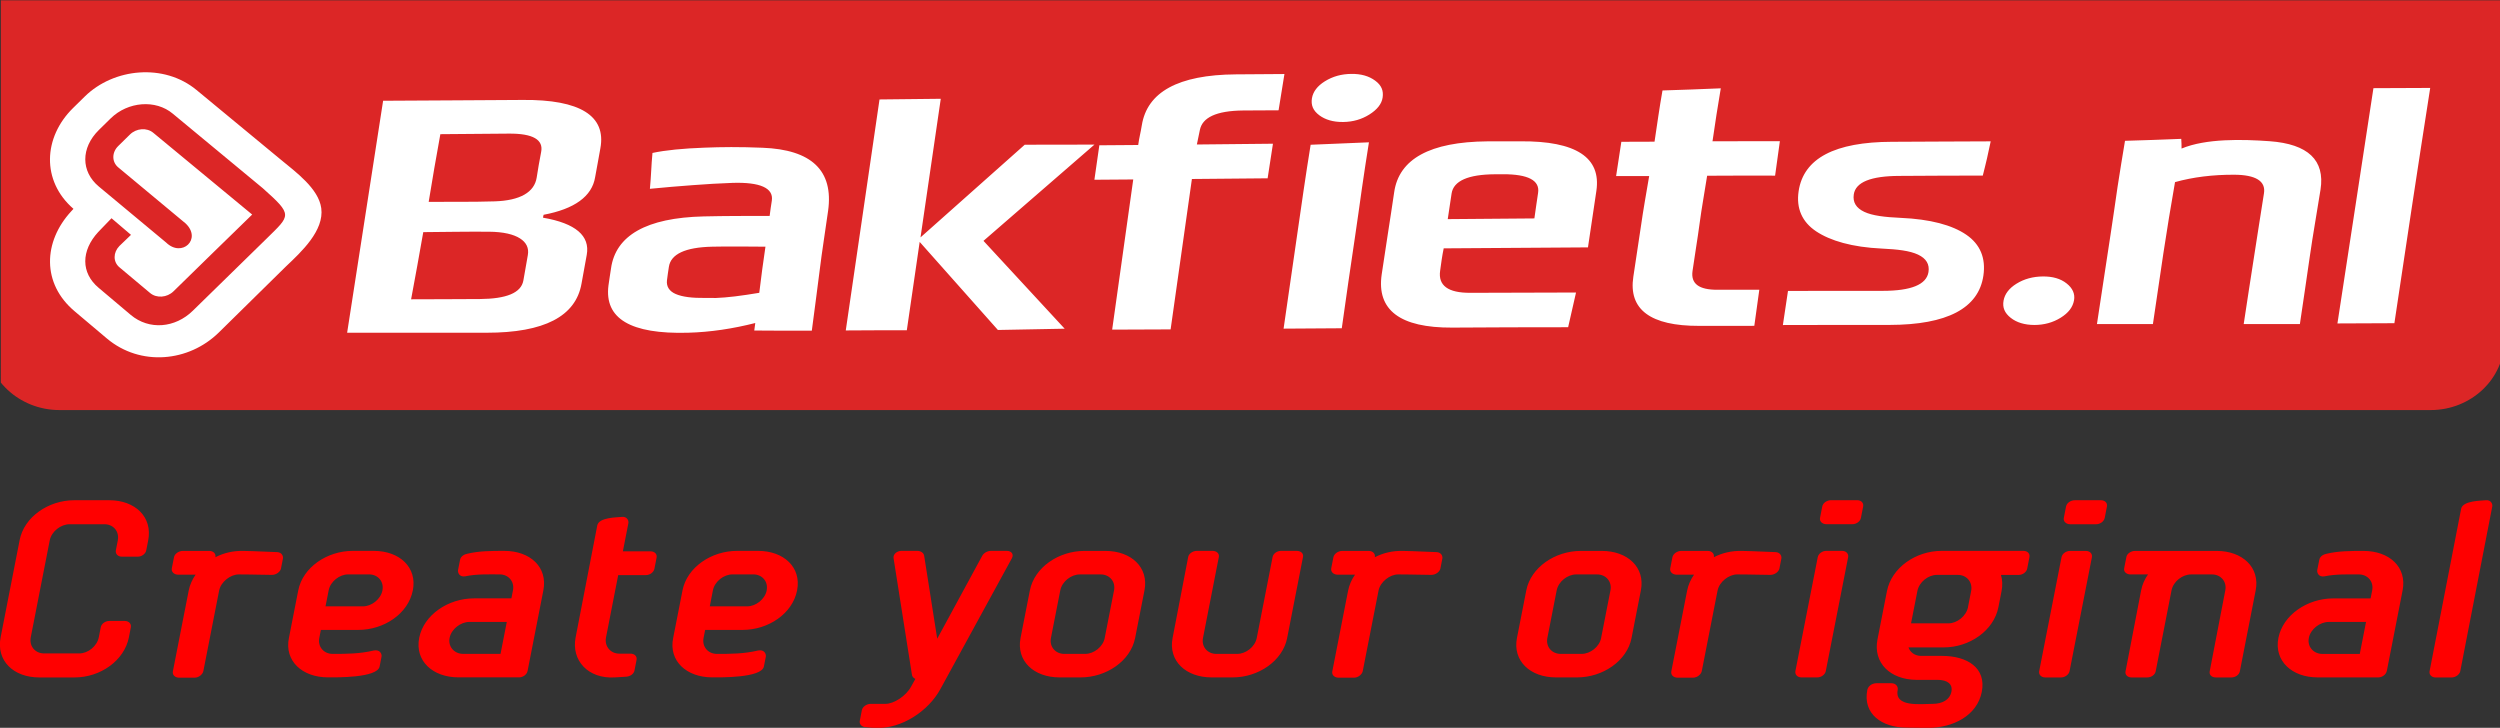 <?xml version="1.0" encoding="UTF-8" standalone="no"?>
<svg xmlns:inkscape="http://www.inkscape.org/namespaces/inkscape" xmlns:sodipodi="http://sodipodi.sourceforge.net/DTD/sodipodi-0.dtd" xmlns="http://www.w3.org/2000/svg" xmlns:svg="http://www.w3.org/2000/svg" width="131.48mm" height="38.278mm" viewBox="0 0 131.48 38.278" version="1.1" id="svg1">
  <rect x="0" y="0" width="131.48" height="38.278" fill="#333333" stroke="none"/>
  <defs id="defs1">
    <clipPath id="clipPath40-2-9">
      <path d="m 23.386,726.077 h 376.299 v 98.805 H 23.386 Z" transform="translate(-385.154,-760.259)" id="path40-3-1"></path>
    </clipPath>
    <clipPath id="clipPath42-2">
      <path d="m 23.386,726.077 h 376.299 v 98.805 H 23.386 Z" transform="translate(-75.022,-771.771)" id="path42-3-5"></path>
    </clipPath>
    <clipPath id="clipPath44-0">
      <path d="m 23.386,726.077 h 376.299 v 98.805 H 23.386 Z" transform="translate(-62.46,-793.283)" id="path44-4-8"></path>
    </clipPath>
    <clipPath id="clipPath46-3">
      <path d="m 23.386,726.077 h 376.299 v 98.805 H 23.386 Z" transform="translate(-385.154,-623.004)" id="path46-1-9"></path>
    </clipPath>
    <clipPath id="clipPath48-39">
      <path d="m 23.386,726.077 h 376.299 v 98.805 H 23.386 Z" transform="translate(-75.022,-634.516)" id="path48-1-6"></path>
    </clipPath>
    <clipPath id="clipPath50-3-7">
      <path d="m 23.386,726.077 h 376.299 v 98.805 H 23.386 Z" transform="translate(-62.46,-656.028)" id="path50-8-9"></path>
    </clipPath>
    <clipPath id="clipPath52-7-9">
      <path d="m 23.386,726.077 h 376.299 v 98.805 H 23.386 Z" transform="translate(-385.154,-485.749)" id="path52-4-7"></path>
    </clipPath>
    <clipPath id="clipPath54-2-69">
      <path d="m 23.386,726.077 h 376.299 v 98.805 H 23.386 Z" transform="translate(-75.022,-497.261)" id="path54-7-3"></path>
    </clipPath>
    <clipPath id="clipPath56-7-5">
      <path d="m 23.386,726.077 h 376.299 v 98.805 H 23.386 Z" transform="translate(-62.46,-518.774)" id="path56-9-7"></path>
    </clipPath>
    <clipPath id="clipPath58-3-6">
      <path d="m 23.386,726.077 h 376.299 v 98.805 H 23.386 Z" transform="translate(207.093,-923.201)" id="path58-1-6"></path>
    </clipPath>
    <clipPath id="clipPath60-9-5">
      <path d="m 23.386,726.077 h 376.299 v 98.805 H 23.386 Z" id="path60-8-8"></path>
    </clipPath>
    <clipPath id="clipPath62-6-25">
      <path d="m 23.386,726.077 h 376.299 v 98.805 H 23.386 Z" transform="translate(194.157,-926.954)" id="path62-5-4"></path>
    </clipPath>
    <clipPath id="clipPath64-0-4">
      <path d="m 23.386,726.077 h 376.299 v 98.805 H 23.386 Z" transform="translate(184.952,-933.952)" id="path64-2-1"></path>
    </clipPath>
    <clipPath id="clipPath66-8-6">
      <path d="m 23.386,726.077 h 376.299 v 98.805 H 23.386 Z" transform="translate(162.17,-923.201)" id="path66-6-1"></path>
    </clipPath>
    <clipPath id="clipPath68-0-6">
      <path d="m 23.386,726.077 h 376.299 v 98.805 H 23.386 Z" transform="translate(156.408,-926.954)" id="path68-2-3"></path>
    </clipPath>
    <clipPath id="clipPath70-4-3">
      <path d="m 23.386,726.077 h 376.299 v 98.805 H 23.386 Z" transform="translate(140.492,-923.201)" id="path70-8-55"></path>
    </clipPath>
    <clipPath id="clipPath72-3">
      <path d="m 23.386,726.077 h 376.299 v 98.805 H 23.386 Z" transform="translate(128.77,-927.02)" id="path72-6-2"></path>
    </clipPath>
    <clipPath id="clipPath74-5-8">
      <path d="m 23.386,726.077 h 376.299 v 98.805 H 23.386 Z" transform="translate(117.467,-933.952)" id="path74-0-25"></path>
    </clipPath>
    <clipPath id="clipPath76-9-3">
      <path d="m 23.386,726.077 h 376.299 v 98.805 H 23.386 Z" transform="translate(106.783,-927.02)" id="path76-0-6"></path>
    </clipPath>
    <clipPath id="clipPath78-0-1">
      <path d="m 23.386,726.077 h 376.299 v 98.805 H 23.386 Z" transform="translate(90.645,-930.817)" id="path78-6-86"></path>
    </clipPath>
    <clipPath id="clipPath80-2">
      <path d="m 23.386,726.077 h 376.299 v 98.805 H 23.386 Z" transform="translate(79.983,-930.685)" id="path80-1-1"></path>
    </clipPath>
    <clipPath id="clipPath82-3-4">
      <path d="m 23.386,726.077 h 376.299 v 98.805 H 23.386 Z" transform="translate(74.861,-923.201)" id="path82-8-6"></path>
    </clipPath>
    <clipPath id="clipPath84-9-2">
      <path d="m 23.386,726.077 h 376.299 v 98.805 H 23.386 Z" transform="translate(56.384,-923.201)" id="path84-3-91"></path>
    </clipPath>
    <clipPath id="clipPath86-4-5">
      <path d="m 23.386,726.077 h 376.299 v 98.805 H 23.386 Z" transform="translate(51.55,-926.954)" id="path86-4-0"></path>
    </clipPath>
    <clipPath id="clipPath88-6-3">
      <path d="m 23.386,726.077 h 376.299 v 98.805 H 23.386 Z" transform="translate(36.87,-924.813)" id="path88-0-6"></path>
    </clipPath>
    <clipPath id="clipPath90-6-4">
      <path d="m 23.386,726.077 h 376.299 v 98.805 H 23.386 Z" transform="translate(27.399,-926.093)" id="path90-6-9"></path>
    </clipPath>
    <clipPath id="clipPath92-1-2">
      <path d="m 23.386,726.077 h 376.299 v 98.805 H 23.386 Z" id="path92-8-9"></path>
    </clipPath>
    <clipPath id="clipPath94-4-3">
      <path d="m 23.386,726.077 h 376.299 v 98.805 H 23.386 Z" transform="translate(10.401,-923.201)" id="path94-9-4"></path>
    </clipPath>
    <clipPath id="clipPath96-6-4">
      <path d="m 23.386,726.077 h 376.299 v 98.805 H 23.386 Z" transform="translate(5.125,-923.201)" id="path96-3-0"></path>
    </clipPath>
    <clipPath id="clipPath123-5">
      <path d="m 22.677,705.827 h 376.299 v 51.024 H 22.677 Z" transform="translate(-45.189,-739.207)" id="path123-6-9"></path>
    </clipPath>
  </defs>
  <g id="layer1" transform="translate(-36.513,-130.175)">
    <g id="group-MC0-4" transform="matrix(0.265,0,0,0.265,28.262,122.898)">
      <path id="path39-6-2" d="m 0,0 h -353.041 c -6.008,0 -10.973,4.645 -10.973,10.306 V 61.003 H 10.902 C 10.915,42.235 10.931,22.963 10.931,10.306 10.931,4.645 6.008,0 0,0" style="fill:#dc2626;fill-opacity:1;fill-rule:evenodd;stroke:none" transform="matrix(1.333,0,0,-1.333,513.538,108.841)" clip-path="url(#clipPath40-2-9)"></path>
      <path id="path41-6-8" d="m 0,0 5.356,34.535 c 6.667,0.014 14.11,0.101 20.777,0.122 8.559,0.077 12.465,-2.371 11.568,-7.204 -0.247,-1.472 -0.532,-2.868 -0.78,-4.299 -0.463,-2.855 -3.077,-4.733 -7.669,-5.595 -0.063,-0.144 -0.057,-0.295 -0.085,-0.434 4.847,-0.834 7.02,-2.702 6.506,-5.53 -0.267,-1.476 -0.53,-2.87 -0.78,-4.294 -0.858,-4.867 -5.554,-7.305 -14.117,-7.304 z m 9.523,4.975 c 3.369,-0.007 6.807,0.034 10.246,0.04 3.929,0.032 6.132,0.903 6.468,2.756 0.222,1.224 0.438,2.52 0.665,3.784 0.19,1.059 -0.23,1.895 -1.171,2.49 -0.94,0.596 -2.431,0.976 -4.609,0.993 -3.299,0.027 -6.56,-0.036 -9.788,-0.062 C 10.755,11.628 10.139,8.296 9.523,4.975 m 2.618,14.509 c 3.227,0.02 6.529,-0.03 9.822,0.074 3.821,0.12 5.916,1.376 6.257,3.539 0.2,1.272 0.407,2.543 0.663,3.806 0.371,1.832 -1.218,2.767 -4.796,2.741 C 20.684,29.621 17.246,29.587 13.878,29.559 13.264,26.204 12.685,22.838 12.141,19.484 M 60.614,0.327 c 0.038,0.378 0.111,0.751 0.15,1.118 C 57.432,0.598 54.106,0.089 50.744,-0.002 42.2,-0.235 38.279,2.096 38.907,7.035 c 0.104,0.826 0.259,1.681 0.379,2.535 0.684,4.901 5.248,7.544 13.795,7.746 3.222,0.077 6.522,0.073 9.823,0.072 0.073,0.767 0.221,1.503 0.328,2.301 0.262,1.853 -1.746,2.754 -5.877,2.619 -1.89,-0.061 -3.88,-0.189 -5.832,-0.333 -2.024,-0.15 -4.219,-0.327 -6.447,-0.55 0.094,0.943 0.141,1.834 0.192,2.666 0.051,0.84 0.096,1.731 0.19,2.674 1.966,0.421 4.577,0.671 7.726,0.786 1.259,0.051 2.626,0.084 3.994,0.086 1.474,0.007 2.987,-0.035 4.642,-0.097 7.324,-0.271 10.609,-3.393 9.79,-9.361 C 71.2,15.181 70.702,12.188 70.345,9.23 69.984,6.249 69.559,3.266 69.182,0.302 66.268,0.3 63.46,0.297 60.614,0.327 M 54.381,12.809 C 50.316,12.723 48.182,11.694 47.901,9.802 47.804,9.154 47.694,8.476 47.616,7.791 c -0.101,-0.915 0.35,-1.616 1.299,-2.027 1.02,-0.442 2.474,-0.607 4.403,-0.587 0.175,0.002 0.456,-10e-4 0.772,0.002 0.28,0.003 0.527,-0.018 0.808,-0.008 0.84,0.029 1.745,0.11 2.823,0.235 1.111,0.131 2.324,0.32 3.639,0.536 0.26,2.275 0.59,4.577 0.92,6.867 -2.635,0.015 -5.271,0.057 -7.899,0 M 85.241,13.52 83.326,0.362 h -4.562 l -4.527,-0.024 5.024,34.392 9.12,0.1 -3.016,-20.637 15.517,13.797 10.379,0.017 L 94.74,13.677 106.827,0.598 96.886,0.409 Z m 32.535,14.429 c 0.158,1.176 0.345,1.727 0.535,2.921 0.788,4.952 5.402,7.53 13.996,7.594 l 7.24,0.052 -0.871,-5.401 c -1.789,-0.016 -3.545,-0.011 -5.263,-0.028 -4.068,-0.041 -6.077,-1.069 -6.452,-2.884 l -0.451,-2.179 11.328,0.115 -0.793,-5.15 -11.273,-0.102 -3.17,-22.392 -8.702,-0.035 3.138,22.358 -5.783,-0.043 0.735,5.13 z m 34.353,0.399 c -0.364,-2.308 -0.727,-4.618 -1.055,-6.923 -0.328,-2.306 -0.641,-4.628 -0.985,-6.916 -0.348,-2.317 -0.69,-4.618 -1.019,-6.924 -0.328,-2.299 -0.657,-4.61 -0.984,-6.921 -2.876,-0.02 -5.789,-0.036 -8.665,-0.057 0.33,2.277 0.659,4.56 0.989,6.842 0.33,2.277 0.66,4.564 0.99,6.841 0.331,2.276 0.661,4.564 0.991,6.841 0.329,2.276 0.694,4.566 1.058,6.854 2.871,0.112 5.775,0.231 8.68,0.363 m 2.037,6.662 c -0.143,-0.958 -0.827,-1.807 -1.988,-2.532 -1.123,-0.702 -2.405,-1.085 -3.878,-1.104 -1.508,-0.021 -2.684,0.347 -3.557,0.997 -0.945,0.703 -1.267,1.526 -1.101,2.537 0.161,0.982 0.824,1.839 1.917,2.52 1.191,0.741 2.476,1.089 3.949,1.106 1.438,0.016 2.612,-0.31 3.557,-1.01 0.946,-0.699 1.251,-1.498 1.101,-2.514 m 9.093,-22.448 c -0.237,-1.113 -0.377,-2.219 -0.533,-3.343 -0.308,-2.199 1.182,-3.288 4.48,-3.278 l 15.755,0.046 -1.176,-5.168 c -5.194,-0.01 -12.141,-0.008 -17.262,-0.057 -7.754,-0.043 -11.262,2.603 -10.498,7.903 0.293,2.028 0.621,4.085 0.931,6.13 0.311,2.033 0.635,4.075 0.932,6.135 0.712,4.943 5.327,7.49 13.885,7.563 1.648,0.013 3.265,-0.003 4.914,0.005 8.278,0.062 12.04,-2.41 11.302,-7.378 l -1.252,-8.414 z m 0.602,4.351 12.899,0.105 c 0.166,1.101 0.371,2.699 0.547,3.774 0.313,1.902 -1.499,2.811 -5.218,2.805 -0.422,0 -0.807,-0.003 -1.194,-0.006 -3.999,-0.023 -6.18,-0.983 -6.463,-2.872 z m 25.846,11.514 c 1.616,0.001 3.279,0.006 4.941,0.016 0.384,2.545 0.732,5.08 1.185,7.627 1.505,0.051 2.941,0.087 4.306,0.144 1.434,0.059 2.867,0.122 4.373,0.174 -0.447,-2.626 -0.857,-5.269 -1.233,-7.888 3.313,0.019 6.657,0.011 10.029,0.013 l -0.71,-5.125 c -3.418,0.004 -6.754,0.014 -10.118,-0.015 -0.362,-2.374 -0.81,-4.728 -1.122,-7.107 -0.309,-2.346 -0.726,-4.731 -1.055,-7.088 -0.263,-1.872 0.937,-2.792 3.709,-2.781 2.062,0.008 4.124,0.013 6.235,0.003 l -0.744,-5.373 c -2.733,0.01 -5.467,0.002 -8.199,-0.006 -7.263,-0.025 -10.562,2.434 -9.811,7.324 0.383,2.496 0.739,4.988 1.126,7.482 0.352,2.5 0.809,5.001 1.231,7.502 -1.648,-0.01 -3.329,-0.008 -4.923,-0.001 z M 214.518,6.224 c 4.631,0.008 9.364,0.01 14.096,0.01 4.246,0 6.519,0.934 6.819,2.792 0.185,1.15 -0.324,2.026 -1.558,2.604 -1.237,0.579 -3.041,0.79 -5.399,0.898 -4.402,0.203 -7.666,1.162 -9.768,2.566 -2.101,1.403 -2.987,3.433 -2.607,5.978 0.731,4.905 5.402,7.331 13.894,7.353 4.842,0.012 9.753,0.06 14.702,0.067 -0.182,-0.897 -0.386,-1.773 -0.553,-2.551 -0.175,-0.814 -0.408,-1.647 -0.623,-2.545 -4.143,0.011 -8.282,-0.038 -12.422,-0.05 -4.247,-0.012 -6.513,-0.929 -6.786,-2.751 -0.177,-1.178 0.357,-2.027 1.556,-2.597 1.199,-0.571 3.076,-0.796 5.435,-0.899 4.402,-0.192 7.662,-1.072 9.764,-2.515 2.072,-1.421 2.916,-3.476 2.544,-6.064 -0.703,-4.883 -5.401,-7.345 -13.965,-7.36 -5.296,-0.008 -10.596,0.01 -15.891,-0.017 z m 42.586,-1.4 c -0.186,-1.023 -0.825,-1.868 -1.985,-2.59 -1.159,-0.723 -2.475,-1.078 -3.914,-1.082 -1.474,0.006 -2.65,0.373 -3.524,1.062 -0.912,0.718 -1.254,1.532 -1.069,2.566 0.176,0.982 0.826,1.839 1.918,2.514 1.159,0.722 2.477,1.066 3.914,1.082 1.439,0.016 2.648,-0.312 3.56,-1.043 0.874,-0.687 1.276,-1.54 1.1,-2.509 m 11.743,-3.541 c -2.8,-0.009 -5.6,-10e-4 -8.331,0.003 0.334,2.276 0.702,4.553 1.035,6.824 0.335,2.265 0.684,4.524 1.037,6.813 0.348,2.259 0.667,4.548 1.001,6.818 0.334,2.265 0.736,4.554 1.104,6.83 2.796,0.064 5.581,0.192 8.375,0.291 0.038,-0.478 0.042,-0.966 0.045,-1.445 3.652,1.522 9.059,1.388 13.126,1.094 5.7,-0.42 8.246,-2.817 7.564,-7.2 -0.522,-3.348 -1.131,-6.673 -1.605,-10.016 -0.472,-3.329 -0.978,-6.676 -1.468,-10.006 -2.799,-0.003 -5.566,-10e-4 -8.364,0.002 0.463,3.234 1.009,6.464 1.491,9.715 0.479,3.234 1.028,6.476 1.523,9.738 0.3,1.838 -1.242,2.77 -4.451,2.778 -3.175,0.007 -6.084,-0.346 -8.79,-1.1 -0.611,-3.536 -1.203,-7.052 -1.731,-10.58 -0.525,-3.505 -1.052,-7.044 -1.561,-10.559 M 304.8,1.417 296.32,1.381 c 1.767,11.679 3.603,23.348 5.359,35.028 l 8.454,0.036 C 308.305,24.779 306.544,13.099 304.8,1.417" style="fill:#ffffff;fill-opacity:1;fill-rule:evenodd;stroke:none" transform="matrix(1.333,0,0,-1.333,100.029,93.492)" clip-path="url(#clipPath42-2)"></path>
      <path id="path43-0-8" d="m 0,0 -13.394,11.093 c -2.54,2.135 -6.674,1.825 -9.248,-0.703 l -1.745,-1.713 c -2.726,-2.675 -2.69,-6.198 -0.031,-8.419 l 10.04,-8.356 c 2.34,-2.274 5.352,0.509 2.897,2.847 l -10.04,8.355 c -0.965,0.807 -0.963,2.224 0.001,3.171 l 1.745,1.714 c 0.965,0.95 2.52,1.063 3.483,0.254 L -1.575,-3.925 c -3.896,-3.811 -7.795,-7.577 -11.711,-11.427 -0.967,-0.949 -2.52,-1.062 -3.485,-0.254 -1.998,1.671 -2.557,2.147 -4.569,3.831 -0.964,0.808 -0.939,2.207 0,3.172 l 1.723,1.656 -2.9,2.474 -1.972,-2.044 c -2.576,-2.789 -2.601,-6.089 0.054,-8.312 2.005,-1.678 2.801,-2.373 4.795,-4.046 2.72,-2.279 6.593,-1.967 9.248,0.651 3.92,3.86 7.062,6.874 10.979,10.734 C 4.142,-3.989 4.528,-4.04 0,0 m -28.181,-3.076 c -4.816,4.181 -4.485,10.664 -0.063,15.009 l 1.744,1.714 c 4.323,4.244 11.796,4.976 16.636,0.975 L 2.653,4.278 C 4.913,2.411 8.311,-0.049 8.71,-2.969 9.168,-6.308 5.757,-9.476 3.465,-11.641 l -9.996,-9.834 c -4.482,-4.41 -11.676,-5.09 -16.662,-0.912 -1.601,1.342 -3.189,2.701 -4.792,4.043 -4.958,4.151 -4.696,10.393 -0.527,14.908 z" style="fill:#ffffff;fill-opacity:1;fill-rule:evenodd;stroke:none" transform="matrix(1.333,0,0,-1.333,83.281,64.809)" clip-path="url(#clipPath44-0)"></path>
      <path id="path45-3-7" d="m 0,0 h -353.041 c -6.008,0 -10.973,4.645 -10.973,10.306 V 61.002 H 10.902 C 10.915,42.235 10.931,22.963 10.931,10.306 10.931,4.645 6.008,0 0,0" style="fill:#ffffff;fill-opacity:1;fill-rule:evenodd;stroke:none" transform="matrix(1.333,0,0,-1.333,513.538,291.848)" clip-path="url(#clipPath46-3)"></path>
      <path id="path47-8-5" d="m 0,0 5.356,34.535 c 6.667,0.014 14.11,0.101 20.777,0.122 8.559,0.078 12.465,-2.371 11.568,-7.204 -0.247,-1.472 -0.532,-2.868 -0.78,-4.299 -0.463,-2.855 -3.077,-4.733 -7.669,-5.595 -0.063,-0.144 -0.057,-0.295 -0.085,-0.434 4.847,-0.834 7.02,-2.701 6.506,-5.53 -0.267,-1.476 -0.53,-2.87 -0.78,-4.294 -0.858,-4.867 -5.554,-7.305 -14.117,-7.304 z m 9.523,4.975 c 3.369,-0.007 6.807,0.034 10.246,0.04 3.929,0.032 6.132,0.903 6.468,2.756 0.222,1.224 0.438,2.52 0.665,3.784 0.19,1.059 -0.23,1.895 -1.171,2.49 -0.94,0.596 -2.431,0.976 -4.609,0.993 -3.299,0.027 -6.56,-0.036 -9.788,-0.062 C 10.755,11.628 10.139,8.296 9.523,4.975 m 2.618,14.509 c 3.227,0.02 6.529,-0.03 9.822,0.074 3.821,0.12 5.916,1.376 6.257,3.539 0.2,1.272 0.407,2.543 0.663,3.806 0.371,1.832 -1.218,2.767 -4.796,2.741 C 20.684,29.621 17.246,29.587 13.878,29.559 13.264,26.204 12.685,22.838 12.141,19.484 M 60.614,0.328 c 0.038,0.377 0.111,0.751 0.15,1.117 C 57.432,0.598 54.106,0.089 50.744,-0.002 42.2,-0.235 38.279,2.096 38.907,7.035 c 0.104,0.826 0.259,1.681 0.379,2.535 0.684,4.901 5.248,7.544 13.795,7.746 3.222,0.077 6.522,0.073 9.823,0.072 0.073,0.767 0.221,1.503 0.328,2.301 0.262,1.853 -1.746,2.754 -5.877,2.619 -1.89,-0.061 -3.88,-0.189 -5.832,-0.333 -2.024,-0.149 -4.219,-0.327 -6.447,-0.55 0.094,0.943 0.141,1.834 0.192,2.666 0.051,0.84 0.096,1.731 0.19,2.674 1.966,0.421 4.577,0.671 7.726,0.786 1.259,0.051 2.626,0.084 3.994,0.086 1.474,0.008 2.987,-0.035 4.642,-0.097 7.324,-0.271 10.609,-3.393 9.79,-9.361 C 71.2,15.181 70.702,12.188 70.345,9.23 69.984,6.249 69.559,3.266 69.182,0.302 66.268,0.3 63.46,0.297 60.614,0.328 M 54.381,12.809 C 50.316,12.723 48.182,11.694 47.901,9.802 47.804,9.154 47.694,8.476 47.616,7.791 c -0.101,-0.915 0.35,-1.616 1.299,-2.027 1.02,-0.442 2.474,-0.607 4.403,-0.587 0.175,0.002 0.456,-10e-4 0.772,0.002 0.28,0.003 0.527,-0.018 0.808,-0.007 0.84,0.028 1.745,0.109 2.823,0.235 1.111,0.13 2.324,0.319 3.639,0.535 0.26,2.275 0.59,4.577 0.92,6.867 -2.635,0.015 -5.271,0.057 -7.899,0 M 85.241,13.52 83.326,0.362 h -4.562 l -4.527,-0.024 5.024,34.392 9.12,0.1 -3.016,-20.637 15.517,13.797 10.379,0.017 L 94.74,13.677 106.827,0.598 96.886,0.409 Z m 32.535,14.43 c 0.158,1.175 0.345,1.726 0.535,2.92 0.788,4.952 5.402,7.531 13.996,7.594 l 7.24,0.052 -0.871,-5.401 c -1.789,-0.015 -3.545,-0.011 -5.263,-0.028 -4.068,-0.041 -6.077,-1.069 -6.452,-2.884 l -0.451,-2.179 11.328,0.115 -0.793,-5.149 -11.273,-0.103 -3.17,-22.392 -8.702,-0.035 3.138,22.358 -5.783,-0.043 0.735,5.13 z m 34.353,0.398 c -0.364,-2.308 -0.727,-4.618 -1.055,-6.923 -0.328,-2.306 -0.641,-4.628 -0.985,-6.916 -0.348,-2.317 -0.69,-4.618 -1.019,-6.924 -0.328,-2.299 -0.657,-4.61 -0.984,-6.921 -2.876,-0.02 -5.789,-0.036 -8.665,-0.057 0.33,2.277 0.659,4.56 0.989,6.842 0.33,2.277 0.66,4.564 0.99,6.841 0.331,2.276 0.661,4.564 0.991,6.841 0.329,2.276 0.694,4.566 1.058,6.854 2.871,0.112 5.775,0.231 8.68,0.363 m 2.037,6.662 c -0.143,-0.958 -0.827,-1.807 -1.988,-2.532 -1.123,-0.702 -2.405,-1.085 -3.878,-1.104 -1.508,-0.021 -2.684,0.347 -3.557,0.997 -0.945,0.703 -1.267,1.526 -1.101,2.538 0.161,0.981 0.824,1.838 1.917,2.519 1.191,0.741 2.476,1.089 3.949,1.106 1.438,0.016 2.612,-0.31 3.557,-1.01 0.946,-0.699 1.251,-1.498 1.101,-2.514 m 9.093,-22.448 c -0.237,-1.113 -0.377,-2.219 -0.533,-3.342 -0.308,-2.2 1.182,-3.289 4.48,-3.279 l 15.755,0.046 -1.176,-5.168 C 176.591,0.81 169.644,0.811 164.523,0.762 c -7.754,-0.043 -11.262,2.603 -10.498,7.903 0.293,2.028 0.621,4.085 0.931,6.13 0.311,2.034 0.635,4.075 0.932,6.135 0.712,4.943 5.327,7.49 13.885,7.563 1.648,0.013 3.265,-0.003 4.914,0.005 8.278,0.062 12.04,-2.41 11.302,-7.377 l -1.252,-8.415 z m 0.602,4.351 12.899,0.105 c 0.166,1.101 0.371,2.699 0.547,3.774 0.313,1.902 -1.499,2.811 -5.218,2.805 -0.422,0 -0.807,-0.003 -1.194,-0.006 -3.999,-0.023 -6.18,-0.982 -6.463,-2.872 z m 25.846,11.514 c 1.616,0.001 3.279,0.006 4.941,0.016 0.384,2.546 0.732,5.08 1.185,7.627 1.505,0.051 2.941,0.087 4.306,0.144 1.434,0.059 2.867,0.123 4.373,0.174 -0.447,-2.626 -0.857,-5.269 -1.233,-7.888 3.313,0.019 6.657,0.011 10.029,0.013 l -0.71,-5.124 c -3.418,0.003 -6.754,0.013 -10.118,-0.016 -0.362,-2.374 -0.81,-4.728 -1.122,-7.107 -0.309,-2.346 -0.726,-4.731 -1.055,-7.088 -0.263,-1.872 0.937,-2.792 3.709,-2.781 2.062,0.008 4.124,0.013 6.235,0.003 l -0.744,-5.373 c -2.733,0.01 -5.467,0.002 -8.199,-0.006 -7.263,-0.025 -10.562,2.435 -9.811,7.324 0.383,2.496 0.739,4.988 1.126,7.482 0.352,2.5 0.809,5.001 1.231,7.502 -1.648,-0.01 -3.329,-0.008 -4.923,-0.001 z M 214.518,6.224 c 4.631,0.008 9.364,0.01 14.096,0.01 4.246,0 6.519,0.934 6.819,2.792 0.185,1.15 -0.324,2.026 -1.558,2.604 -1.237,0.579 -3.041,0.79 -5.399,0.898 -4.402,0.203 -7.666,1.162 -9.768,2.566 -2.101,1.403 -2.987,3.433 -2.607,5.978 0.731,4.905 5.402,7.331 13.894,7.353 4.842,0.012 9.753,0.06 14.702,0.067 -0.182,-0.897 -0.386,-1.773 -0.553,-2.551 -0.175,-0.813 -0.408,-1.647 -0.623,-2.545 -4.143,0.011 -8.282,-0.038 -12.422,-0.05 -4.247,-0.012 -6.513,-0.929 -6.786,-2.751 -0.177,-1.178 0.357,-2.027 1.556,-2.597 1.199,-0.571 3.076,-0.796 5.435,-0.899 4.402,-0.192 7.662,-1.072 9.764,-2.515 2.072,-1.421 2.916,-3.476 2.544,-6.064 C 242.909,3.637 238.211,1.175 229.647,1.161 224.351,1.152 219.051,1.17 213.756,1.143 Z m 42.586,-1.4 c -0.186,-1.023 -0.825,-1.868 -1.985,-2.59 -1.159,-0.722 -2.475,-1.078 -3.914,-1.082 -1.474,0.006 -2.65,0.373 -3.524,1.062 -0.912,0.718 -1.254,1.532 -1.069,2.566 0.176,0.982 0.826,1.839 1.918,2.514 1.159,0.723 2.477,1.066 3.914,1.082 1.439,0.016 2.648,-0.312 3.56,-1.043 0.874,-0.687 1.276,-1.54 1.1,-2.509 m 11.743,-3.541 c -2.8,-0.009 -5.6,-10e-4 -8.331,0.003 0.334,2.276 0.702,4.553 1.035,6.824 0.335,2.265 0.684,4.524 1.037,6.813 0.348,2.259 0.667,4.548 1.001,6.818 0.334,2.265 0.736,4.554 1.104,6.83 2.796,0.064 5.581,0.192 8.375,0.291 0.038,-0.478 0.042,-0.966 0.045,-1.445 3.652,1.522 9.059,1.389 13.126,1.094 5.7,-0.42 8.246,-2.817 7.564,-7.2 -0.522,-3.348 -1.131,-6.673 -1.605,-10.015 -0.472,-3.33 -0.978,-6.676 -1.468,-10.007 -2.799,-0.003 -5.566,-10e-4 -8.364,0.002 0.463,3.235 1.009,6.464 1.491,9.715 0.479,3.234 1.028,6.476 1.523,9.738 0.3,1.838 -1.242,2.77 -4.451,2.778 -3.175,0.007 -6.084,-0.346 -8.79,-1.1 -0.611,-3.535 -1.203,-7.052 -1.731,-10.58 -0.525,-3.505 -1.052,-7.044 -1.561,-10.559 M 304.8,1.417 296.32,1.381 c 1.767,11.679 3.603,23.348 5.359,35.028 l 8.454,0.036 C 308.305,24.779 306.544,13.099 304.8,1.417" style="fill:#000000;fill-opacity:1;fill-rule:evenodd;stroke:none" transform="matrix(1.333,0,0,-1.333,100.029,276.499)" clip-path="url(#clipPath48-39)"></path>
      <path id="path49-0-8" d="m 0,0 -13.394,11.093 c -2.54,2.135 -6.674,1.825 -9.248,-0.703 l -1.745,-1.713 c -2.726,-2.675 -2.69,-6.198 -0.031,-8.419 l 10.04,-8.357 c 2.34,-2.273 5.352,0.51 2.897,2.848 l -10.04,8.355 c -0.965,0.807 -0.963,2.224 0.001,3.171 l 1.745,1.714 c 0.965,0.95 2.52,1.063 3.483,0.254 L -1.575,-3.925 c -3.896,-3.811 -7.795,-7.577 -11.711,-11.427 -0.967,-0.949 -2.52,-1.062 -3.485,-0.254 -1.998,1.671 -2.557,2.147 -4.569,3.831 -0.964,0.808 -0.939,2.207 0,3.172 l 1.723,1.656 -2.9,2.474 -1.972,-2.045 c -2.576,-2.788 -2.601,-6.088 0.054,-8.311 2.005,-1.678 2.801,-2.373 4.795,-4.046 2.72,-2.279 6.593,-1.968 9.248,0.651 3.92,3.86 7.062,6.874 10.979,10.734 C 4.142,-3.989 4.528,-4.04 0,0 m -28.181,-3.076 c -4.816,4.181 -4.485,10.664 -0.063,15.009 l 1.744,1.713 c 4.323,4.245 11.796,4.977 16.636,0.976 L 2.653,4.278 C 4.913,2.411 8.311,-0.049 8.71,-2.97 9.168,-6.308 5.757,-9.476 3.465,-11.641 l -9.996,-9.834 c -4.482,-4.41 -11.676,-5.09 -16.662,-0.912 -1.601,1.342 -3.189,2.701 -4.792,4.043 -4.958,4.151 -4.696,10.393 -0.527,14.908 z" style="fill:#000000;fill-opacity:1;fill-rule:evenodd;stroke:none" transform="matrix(1.333,0,0,-1.333,83.281,247.815)" clip-path="url(#clipPath50-3-7)"></path>
      <path id="path51-1-1" d="m 0,0 h -353.041 c -6.008,0 -10.973,4.645 -10.973,10.306 V 61.003 H 10.902 C 10.915,42.235 10.931,22.963 10.931,10.306 10.931,4.645 6.008,0 0,0" style="fill:#000000;fill-opacity:1;fill-rule:evenodd;stroke:none" transform="matrix(1.333,0,0,-1.333,513.538,474.854)" clip-path="url(#clipPath52-7-9)"></path>
      <path id="path53-2-2" d="m 0,0 5.356,34.535 c 6.667,0.014 14.11,0.101 20.777,0.122 8.559,0.078 12.465,-2.371 11.568,-7.204 -0.247,-1.472 -0.532,-2.868 -0.78,-4.299 -0.463,-2.855 -3.077,-4.733 -7.669,-5.595 -0.063,-0.144 -0.057,-0.295 -0.085,-0.434 4.847,-0.834 7.02,-2.701 6.506,-5.53 -0.267,-1.476 -0.53,-2.869 -0.78,-4.294 -0.858,-4.867 -5.554,-7.305 -14.117,-7.304 z m 9.523,4.975 c 3.369,-0.007 6.807,0.034 10.246,0.04 3.929,0.032 6.132,0.903 6.468,2.757 0.222,1.223 0.438,2.519 0.665,3.783 0.19,1.059 -0.23,1.895 -1.171,2.49 -0.94,0.596 -2.431,0.976 -4.609,0.994 -3.299,0.026 -6.56,-0.036 -9.788,-0.063 C 10.755,11.628 10.139,8.296 9.523,4.975 m 2.618,14.509 c 3.227,0.02 6.529,-0.03 9.822,0.074 3.821,0.12 5.916,1.376 6.257,3.539 0.2,1.272 0.407,2.543 0.663,3.806 0.371,1.832 -1.218,2.767 -4.796,2.741 C 20.684,29.621 17.246,29.587 13.878,29.559 13.264,26.204 12.685,22.838 12.141,19.484 M 60.614,0.327 c 0.038,0.378 0.111,0.752 0.15,1.119 C 57.432,0.598 54.106,0.09 50.744,-0.002 42.2,-0.235 38.279,2.096 38.907,7.035 c 0.104,0.826 0.259,1.681 0.379,2.535 0.684,4.902 5.248,7.544 13.795,7.746 3.222,0.077 6.522,0.073 9.823,0.072 0.073,0.767 0.221,1.503 0.328,2.301 0.262,1.853 -1.746,2.755 -5.877,2.62 -1.89,-0.062 -3.88,-0.19 -5.832,-0.334 -2.024,-0.149 -4.219,-0.327 -6.447,-0.55 0.094,0.943 0.141,1.834 0.192,2.666 0.051,0.84 0.096,1.731 0.19,2.674 1.966,0.421 4.577,0.671 7.726,0.786 1.259,0.051 2.626,0.084 3.994,0.086 1.474,0.008 2.987,-0.035 4.642,-0.097 7.324,-0.27 10.609,-3.393 9.79,-9.361 C 71.2,15.181 70.702,12.188 70.345,9.23 69.984,6.249 69.559,3.266 69.182,0.302 66.268,0.3 63.46,0.297 60.614,0.327 M 54.381,12.809 C 50.316,12.723 48.182,11.695 47.901,9.802 47.804,9.154 47.694,8.476 47.616,7.791 c -0.101,-0.915 0.35,-1.616 1.299,-2.027 1.02,-0.442 2.474,-0.607 4.403,-0.587 0.175,0.002 0.456,-10e-4 0.772,0.002 0.28,0.004 0.527,-0.017 0.808,-0.008 0.84,0.03 1.745,0.111 2.823,0.236 1.111,0.13 2.324,0.319 3.639,0.535 0.26,2.275 0.59,4.577 0.92,6.867 -2.635,0.015 -5.271,0.057 -7.899,0 M 85.241,13.52 83.326,0.362 h -4.562 l -4.527,-0.024 5.024,34.392 9.12,0.1 -3.016,-20.637 15.517,13.797 10.379,0.017 L 94.74,13.677 106.827,0.598 96.886,0.409 Z m 32.535,14.43 c 0.158,1.175 0.345,1.726 0.535,2.92 0.788,4.952 5.402,7.531 13.996,7.594 l 7.24,0.052 -0.871,-5.401 c -1.789,-0.015 -3.545,-0.011 -5.263,-0.028 -4.068,-0.04 -6.077,-1.069 -6.452,-2.883 l -0.451,-2.18 11.328,0.115 -0.793,-5.149 -11.273,-0.103 -3.17,-22.392 -8.702,-0.035 3.138,22.358 -5.783,-0.043 0.735,5.13 z m 34.353,0.398 c -0.364,-2.307 -0.727,-4.618 -1.055,-6.923 -0.328,-2.306 -0.641,-4.628 -0.985,-6.916 -0.348,-2.317 -0.69,-4.618 -1.019,-6.923 -0.328,-2.3 -0.657,-4.61 -0.984,-6.922 -2.876,-0.02 -5.789,-0.036 -8.665,-0.057 0.33,2.277 0.659,4.56 0.989,6.842 0.33,2.277 0.66,4.564 0.99,6.841 0.331,2.276 0.661,4.564 0.991,6.841 0.329,2.276 0.694,4.566 1.058,6.854 2.871,0.112 5.775,0.231 8.68,0.363 m 2.037,6.662 c -0.143,-0.958 -0.827,-1.807 -1.988,-2.532 -1.123,-0.702 -2.405,-1.085 -3.878,-1.104 -1.508,-0.021 -2.684,0.347 -3.557,0.997 -0.945,0.703 -1.267,1.526 -1.101,2.538 0.161,0.981 0.824,1.839 1.917,2.519 1.191,0.741 2.476,1.089 3.949,1.106 1.438,0.016 2.612,-0.31 3.557,-1.01 0.946,-0.698 1.251,-1.498 1.101,-2.514 m 9.093,-22.448 c -0.237,-1.113 -0.377,-2.219 -0.533,-3.342 -0.308,-2.2 1.182,-3.289 4.48,-3.279 l 15.755,0.046 -1.176,-5.168 C 176.591,0.81 169.644,0.811 164.523,0.762 156.769,0.72 153.261,3.365 154.025,8.666 c 0.293,2.027 0.621,4.084 0.931,6.129 0.311,2.034 0.635,4.075 0.932,6.135 0.712,4.943 5.327,7.49 13.885,7.563 1.648,0.013 3.265,-0.002 4.914,0.005 8.278,0.062 12.04,-2.41 11.302,-7.377 l -1.252,-8.415 z m 0.602,4.351 12.899,0.105 c 0.166,1.101 0.371,2.699 0.547,3.774 0.313,1.902 -1.499,2.811 -5.218,2.805 -0.422,0 -0.807,-0.003 -1.194,-0.006 -3.999,-0.023 -6.18,-0.982 -6.463,-2.872 z m 25.846,11.514 c 1.616,0.001 3.279,0.006 4.941,0.016 0.384,2.546 0.732,5.08 1.185,7.627 1.505,0.051 2.941,0.087 4.306,0.144 1.434,0.06 2.867,0.123 4.373,0.174 -0.447,-2.626 -0.857,-5.269 -1.233,-7.888 3.313,0.019 6.657,0.011 10.029,0.013 l -0.71,-5.124 c -3.418,0.003 -6.754,0.013 -10.118,-0.016 -0.362,-2.374 -0.81,-4.728 -1.122,-7.107 -0.309,-2.346 -0.726,-4.731 -1.055,-7.088 -0.263,-1.872 0.937,-2.792 3.709,-2.781 2.062,0.008 4.124,0.013 6.235,0.003 l -0.744,-5.373 c -2.733,0.01 -5.467,0.002 -8.199,-0.006 -7.263,-0.025 -10.562,2.435 -9.811,7.324 0.383,2.496 0.739,4.988 1.126,7.482 0.352,2.5 0.809,5.001 1.231,7.502 -1.648,-0.009 -3.329,-0.008 -4.923,0 z M 214.518,6.224 c 4.631,0.009 9.364,0.01 14.096,0.01 4.246,0 6.519,0.934 6.819,2.792 0.185,1.15 -0.324,2.026 -1.558,2.604 -1.237,0.579 -3.041,0.79 -5.399,0.898 -4.402,0.203 -7.666,1.162 -9.768,2.566 -2.101,1.403 -2.987,3.433 -2.607,5.978 0.731,4.905 5.402,7.331 13.894,7.353 4.842,0.012 9.753,0.06 14.702,0.067 -0.182,-0.897 -0.386,-1.773 -0.553,-2.551 -0.175,-0.813 -0.408,-1.647 -0.623,-2.545 -4.143,0.011 -8.282,-0.037 -12.422,-0.05 -4.247,-0.012 -6.513,-0.929 -6.786,-2.751 -0.177,-1.178 0.357,-2.027 1.556,-2.597 1.199,-0.571 3.076,-0.796 5.435,-0.899 4.402,-0.191 7.662,-1.072 9.764,-2.515 2.072,-1.421 2.916,-3.476 2.544,-6.064 C 242.909,3.637 238.211,1.175 229.647,1.161 224.351,1.152 219.051,1.17 213.756,1.143 Z m 42.586,-1.4 c -0.186,-1.023 -0.825,-1.868 -1.985,-2.589 -1.159,-0.723 -2.475,-1.079 -3.914,-1.082 -1.474,0.005 -2.65,0.372 -3.524,1.061 -0.912,0.718 -1.254,1.532 -1.069,2.566 0.176,0.982 0.826,1.839 1.918,2.514 1.159,0.723 2.477,1.066 3.914,1.082 1.439,0.016 2.648,-0.312 3.56,-1.043 0.874,-0.686 1.276,-1.54 1.1,-2.509 m 11.743,-3.541 c -2.8,-0.009 -5.6,-10e-4 -8.331,0.003 0.334,2.276 0.702,4.553 1.035,6.825 0.335,2.264 0.684,4.523 1.037,6.812 0.348,2.26 0.667,4.548 1.001,6.818 0.334,2.265 0.736,4.554 1.104,6.83 2.796,0.064 5.581,0.192 8.375,0.291 0.038,-0.478 0.042,-0.966 0.045,-1.445 3.652,1.522 9.059,1.389 13.126,1.094 5.7,-0.42 8.246,-2.817 7.564,-7.2 -0.522,-3.348 -1.131,-6.673 -1.605,-10.015 -0.472,-3.329 -0.978,-6.676 -1.468,-10.007 -2.799,-0.003 -5.566,-10e-4 -8.364,0.002 0.463,3.235 1.009,6.464 1.491,9.715 0.479,3.234 1.028,6.476 1.523,9.738 0.3,1.838 -1.242,2.77 -4.451,2.778 -3.175,0.008 -6.084,-0.346 -8.79,-1.099 -0.611,-3.536 -1.203,-7.053 -1.731,-10.581 -0.525,-3.505 -1.052,-7.044 -1.561,-10.559 M 304.8,1.417 296.32,1.381 c 1.767,11.679 3.603,23.348 5.359,35.028 l 8.454,0.036 C 308.305,24.779 306.544,13.099 304.8,1.417" style="fill:#ffffff;fill-opacity:1;fill-rule:evenodd;stroke:none" transform="matrix(1.333,0,0,-1.333,100.029,459.505)" clip-path="url(#clipPath54-2-69)"></path>
      <path id="path55-5-5" d="m 0,0 -13.394,11.093 c -2.54,2.135 -6.674,1.825 -9.248,-0.703 l -1.745,-1.713 c -2.726,-2.675 -2.69,-6.198 -0.031,-8.419 l 10.04,-8.356 c 2.34,-2.274 5.352,0.509 2.897,2.847 l -10.04,8.355 c -0.965,0.807 -0.963,2.224 0.001,3.171 l 1.745,1.714 c 0.965,0.95 2.52,1.063 3.483,0.254 L -1.575,-3.925 c -3.896,-3.811 -7.795,-7.577 -11.711,-11.427 -0.967,-0.949 -2.52,-1.062 -3.485,-0.254 -1.998,1.671 -2.557,2.147 -4.569,3.831 -0.964,0.808 -0.939,2.207 0,3.172 l 1.723,1.656 -2.9,2.474 -1.972,-2.044 c -2.576,-2.789 -2.601,-6.089 0.054,-8.312 2.005,-1.678 2.801,-2.373 4.795,-4.045 2.72,-2.28 6.593,-1.968 9.248,0.65 3.92,3.86 7.062,6.874 10.979,10.734 C 4.142,-3.989 4.528,-4.04 0,0 m -28.181,-3.076 c -4.816,4.181 -4.485,10.664 -0.063,15.009 l 1.744,1.714 c 4.323,4.244 11.796,4.976 16.636,0.975 L 2.653,4.278 C 4.913,2.411 8.311,-0.049 8.71,-2.969 9.168,-6.308 5.757,-9.476 3.465,-11.641 l -9.996,-9.834 c -4.482,-4.41 -11.676,-5.09 -16.662,-0.912 -1.601,1.342 -3.189,2.701 -4.792,4.044 -4.958,4.15 -4.696,10.392 -0.527,14.907 z" style="fill:#ffffff;fill-opacity:1;fill-rule:evenodd;stroke:none" transform="matrix(1.333,0,0,-1.333,83.281,430.822)" clip-path="url(#clipPath56-7-5)"></path>
      <path id="path57-0-7" d="M 0,0 H 2.605 V 14.702 H 0.794 V 2.119 L -5.607,14.702 H -8.212 V 0 h 1.81 v 12.517 z" style="fill:#000000;fill-opacity:1;fill-rule:nonzero;stroke:none" transform="matrix(1.333,0,0,-1.333,-276.124,-108.415)" clip-path="url(#clipPath58-3-6)"></path>
      <path id="path59-9-4" d="m -198.992,933.952 h -1.854 v -10.751 h 1.854 z m 0,4.393 h -1.854 v -2.671 h 1.854 z" style="fill:#000000;fill-opacity:1;fill-rule:nonzero;stroke:none" transform="matrix(1.333,0,0,-1.333,0,1122.52)" clip-path="url(#clipPath60-9-5)"></path>
      <path id="path61-4-4" d="m 0,0 v 0.905 h 6.402 v 2.252 c 0,2.229 -0.861,4.062 -4.04,4.062 -3.201,0 -4.216,-1.788 -4.216,-4.018 v -3.223 c 0,-2.429 1.081,-3.952 4.26,-3.952 1.347,0 2.782,0.243 3.797,0.618 L 5.96,-1.877 C 4.79,-2.186 3.62,-2.384 2.561,-2.384 0.464,-2.384 0,-1.7 0,0 m 0,3.333 c 0,1.501 0.618,2.34 2.362,2.34 1.744,0 2.252,-0.839 2.252,-2.34 V 2.45 H 0 Z" style="fill:#000000;fill-opacity:1;fill-rule:nonzero;stroke:none" transform="matrix(1.333,0,0,-1.333,-258.876,-113.419)" clip-path="url(#clipPath62-6-25)"></path>
      <path id="path63-7-4" d="m 0,0 v -8.234 c 0,-1.656 0.618,-2.738 2.34,-2.738 1.28,0 3.135,0.574 4.327,1.148 l 0.177,-0.927 h 1.5 V 0 H 6.491 V -8.124 C 5.342,-8.72 3.687,-9.205 2.892,-9.205 c -0.685,0 -1.038,0.286 -1.038,0.993 V 0 Z" style="fill:#000000;fill-opacity:1;fill-rule:nonzero;stroke:none" transform="matrix(1.333,0,0,-1.333,-246.603,-122.749)" clip-path="url(#clipPath64-0-4)"></path>
      <path id="path65-8-4" d="M 0,0 2.296,10.751 H 0.53 l -1.788,-8.919 -2.605,8.919 h -2.252 l -2.605,-8.919 -1.788,8.919 h -1.766 L -9.978,0 h 2.384 L -4.989,9.117 -2.384,0 Z" style="fill:#000000;fill-opacity:1;fill-rule:nonzero;stroke:none" transform="matrix(1.333,0,0,-1.333,-216.227,-108.415)" clip-path="url(#clipPath66-8-6)"></path>
      <path id="path67-3-4" d="m 0,0 v 0.905 h 6.402 v 2.252 c 0,2.229 -0.861,4.062 -4.04,4.062 -3.201,0 -4.216,-1.788 -4.216,-4.018 v -3.223 c 0,-2.429 1.081,-3.952 4.26,-3.952 1.347,0 2.782,0.243 3.797,0.618 L 5.96,-1.877 C 4.79,-2.186 3.62,-2.384 2.561,-2.384 0.464,-2.384 0,-1.7 0,0 m 0,3.333 c 0,1.501 0.618,2.34 2.362,2.34 1.744,0 2.252,-0.839 2.252,-2.34 V 2.45 H 0 Z" style="fill:#000000;fill-opacity:1;fill-rule:nonzero;stroke:none" transform="matrix(1.333,0,0,-1.333,-208.544,-113.419)" clip-path="url(#clipPath68-0-6)"></path>
      <path id="path69-5-2" d="M 0,0 V 15.409 L -1.854,15.144 V 0 Z" style="fill:#000000;fill-opacity:1;fill-rule:nonzero;stroke:none" transform="matrix(1.333,0,0,-1.333,-187.322,-108.415)" clip-path="url(#clipPath70-4-3)"></path>
      <path id="path71-1-9" d="m 0,0 v 3.113 c 0,2.252 -1.236,4.04 -4.371,4.04 -3.134,0 -4.371,-1.788 -4.371,-4.04 V 0 c 0,-2.252 1.237,-4.04 4.371,-4.04 C -1.236,-4.04 0,-2.252 0,0 m -1.854,3.179 v -3.245 c 0,-1.567 -0.839,-2.362 -2.517,-2.362 -1.678,0 -2.516,0.795 -2.516,2.362 v 3.245 c 0,1.567 0.838,2.362 2.516,2.362 1.678,0 2.517,-0.795 2.517,-2.362" style="fill:#000000;fill-opacity:1;fill-rule:nonzero;stroke:none" transform="matrix(1.333,0,0,-1.333,-171.693,-113.507)" clip-path="url(#clipPath72-3)"></path>
      <path id="path73-2-3" d="m 0,0 h -3.091 c -0.508,0.154 -1.258,0.221 -1.81,0.221 -3.068,0 -4.194,-1.347 -4.194,-3.687 v -0.486 c 0,-1.412 0.485,-2.472 1.501,-3.046 -0.574,-0.441 -1.016,-1.104 -1.016,-1.898 0,-0.994 0.508,-1.833 2.098,-1.966 1.258,-0.11 1.655,-0.154 2.847,-0.264 1.259,-0.11 1.59,-0.265 1.59,-1.17 0,-1.126 -0.265,-1.501 -3.003,-1.501 -1.081,0 -2.472,0.177 -3.598,0.441 l -0.265,-1.457 c 1.215,-0.331 2.914,-0.508 3.908,-0.508 3.885,0 4.702,0.773 4.702,3.113 0,1.634 -0.751,2.384 -2.693,2.583 -1.347,0.132 -1.921,0.199 -3.047,0.309 -0.485,0.044 -0.706,0.199 -0.706,0.618 0,0.464 0.397,0.839 0.773,1.148 0.33,-0.044 0.706,-0.066 1.103,-0.066 2.804,0 4.217,1.347 4.217,3.664 v 0.486 c -0.023,0.839 -0.199,1.589 -0.597,2.141 L 0,-1.082 Z m -2.45,-3.488 v -0.464 c 0,-1.412 -0.685,-2.141 -2.451,-2.141 -1.766,0 -2.45,0.508 -2.45,2.141 v 0.464 c 0,1.589 0.662,2.186 2.45,2.186 1.788,0 2.451,-0.619 2.451,-2.186" style="fill:#000000;fill-opacity:1;fill-rule:nonzero;stroke:none" transform="matrix(1.333,0,0,-1.333,-156.622,-122.749)" clip-path="url(#clipPath74-5-8)"></path>
      <path id="path75-0-0" d="m 0,0 v 3.113 c 0,2.252 -1.236,4.04 -4.371,4.04 -3.134,0 -4.371,-1.788 -4.371,-4.04 V 0 c 0,-2.252 1.237,-4.04 4.371,-4.04 C -1.236,-4.04 0,-2.252 0,0 m -1.854,3.179 v -3.245 c 0,-1.567 -0.839,-2.362 -2.517,-2.362 -1.678,0 -2.516,0.795 -2.516,2.362 v 3.245 c 0,1.567 0.838,2.362 2.516,2.362 1.678,0 2.517,-0.795 2.517,-2.362" style="fill:#000000;fill-opacity:1;fill-rule:nonzero;stroke:none" transform="matrix(1.333,0,0,-1.333,-142.377,-113.507)" clip-path="url(#clipPath76-9-3)"></path>
      <path id="path77-1-7" d="m 0,0 c 0,2.053 -0.927,3.356 -3.157,3.356 -1.368,0 -2.649,-0.353 -3.399,-0.751 V 7.793 L -8.411,7.528 V -7.417 c 1.236,-0.287 2.848,-0.42 3.841,-0.42 3.687,0 4.57,1.568 4.57,4.018 z m -6.556,0.905 c 0.728,0.353 2.008,0.817 2.957,0.817 1.259,0 1.745,-0.552 1.745,-1.655 v -3.952 c 0,-1.435 -0.398,-2.318 -2.583,-2.318 -0.662,0 -1.391,0.044 -2.119,0.154 z" style="fill:#000000;fill-opacity:1;fill-rule:nonzero;stroke:none" transform="matrix(1.333,0,0,-1.333,-120.86,-118.569)" clip-path="url(#clipPath78-0-1)"></path>
      <path id="path79-6-7" d="m 0,0 c 0,2.296 -1.015,3.488 -4.084,3.488 -1.148,0 -2.517,-0.199 -3.532,-0.464 l 0.199,-1.479 c 0.839,0.177 2.185,0.354 3.223,0.354 1.743,0 2.34,-0.464 2.34,-1.811 v -1.677 h -2.87 c -2.163,0 -3.289,-0.795 -3.289,-3.025 0,-1.898 0.839,-3.09 2.848,-3.09 1.302,0 2.538,0.353 3.487,1.015 l 0.111,-0.794 H 0 Z m -1.854,-5.232 c -0.817,-0.53 -1.855,-0.883 -2.782,-0.883 -1.324,0 -1.523,0.442 -1.523,1.545 0,1.082 0.419,1.436 1.567,1.436 h 2.738 z" style="fill:#000000;fill-opacity:1;fill-rule:nonzero;stroke:none" transform="matrix(1.333,0,0,-1.333,-106.644,-118.393)" clip-path="url(#clipPath80-2)"></path>
      <path id="path81-4-8" d="M 0,0 V 15.409 L -1.854,15.144 V 0 Z M 4.26,10.751 0.464,5.431 4.393,0 h 2.185 l -4.017,5.431 3.841,5.32 z" style="fill:#000000;fill-opacity:1;fill-rule:nonzero;stroke:none" transform="matrix(1.333,0,0,-1.333,-99.815,-108.415)" clip-path="url(#clipPath82-3-4)"></path>
      <path id="path83-0-7" d="m 0,0 v 10.751 h -6.998 v 1.81 c 0,1.082 0.287,1.479 1.435,1.479 0.464,0 1.037,-0.067 1.612,-0.177 l 0.154,1.435 c -0.684,0.199 -1.302,0.287 -2.009,0.287 -1.986,0 -3.046,-0.949 -3.046,-2.847 v -1.987 h -1.899 V 9.205 h 1.899 V 0 h 1.854 v 9.205 h 5.144 V 0 Z M 0,15.144 H -1.854 V 12.473 H 0 Z" style="fill:#000000;fill-opacity:1;fill-rule:nonzero;stroke:none" transform="matrix(1.333,0,0,-1.333,-75.179,-108.415)" clip-path="url(#clipPath84-9-2)"></path>
      <path id="path85-6-3" d="m 0,0 v 0.905 h 6.402 v 2.252 c 0,2.229 -0.861,4.062 -4.04,4.062 -3.201,0 -4.216,-1.788 -4.216,-4.018 v -3.223 c 0,-2.429 1.081,-3.952 4.26,-3.952 1.347,0 2.782,0.243 3.797,0.618 L 5.96,-1.877 C 4.79,-2.186 3.62,-2.384 2.561,-2.384 0.464,-2.384 0,-1.7 0,0 m 0,3.333 c 0,1.501 0.618,2.34 2.362,2.34 1.744,0 2.252,-0.839 2.252,-2.34 V 2.45 H 0 Z" style="fill:#000000;fill-opacity:1;fill-rule:nonzero;stroke:none" transform="matrix(1.333,0,0,-1.333,-68.733,-113.419)" clip-path="url(#clipPath86-4-5)"></path>
      <path id="path87-1-0" d="m 0,0 c -0.684,-0.177 -1.214,-0.265 -1.722,-0.265 -0.993,0 -1.104,0.397 -1.104,1.192 v 6.667 h 2.892 l 0.155,1.545 h -3.047 v 2.914 L -4.68,11.788 V 9.139 H -6.578 V 7.594 H -4.68 V 0.618 c 0,-1.788 0.861,-2.45 2.671,-2.45 0.795,0 1.589,0.154 2.252,0.397 z" style="fill:#000000;fill-opacity:1;fill-rule:nonzero;stroke:none" transform="matrix(1.333,0,0,-1.333,-49.159,-110.563)" clip-path="url(#clipPath88-6-3)"></path>
      <path id="path89-8-3" d="m 0,0 c 0,2.142 -0.243,2.516 -3.333,3.289 -1.811,0.442 -1.833,0.662 -1.833,1.854 0,0.972 0.221,1.347 1.81,1.347 0.883,0 2.075,-0.132 2.98,-0.309 l 0.133,1.523 c -0.883,0.243 -2.009,0.376 -3.046,0.376 -2.826,0 -3.709,-0.906 -3.709,-2.892 0,-2.23 0.243,-2.782 2.914,-3.444 2.163,-0.53 2.251,-0.662 2.251,-1.81 0,-1.148 -0.286,-1.457 -1.986,-1.457 -0.927,0 -2.141,0.177 -3.069,0.441 L -7.13,-2.539 C -6.269,-2.87 -4.813,-3.113 -3.709,-3.113 -0.64,-3.113 0,-2.097 0,0" style="fill:#000000;fill-opacity:1;fill-rule:nonzero;stroke:none" transform="matrix(1.333,0,0,-1.333,-36.532,-112.271)" clip-path="url(#clipPath90-6-4)"></path>
      <path id="path91-9-8" d="m -24.287,923.201 h 1.898 v 2.539 h -1.898 z" style="fill:#000000;fill-opacity:1;fill-rule:nonzero;stroke:none" transform="matrix(1.333,0,0,-1.333,0,1122.52)" clip-path="url(#clipPath92-1-2)"></path>
      <path id="path93-8-2" d="m 0,0 v 8.234 c 0,1.656 -0.618,2.737 -2.34,2.737 -1.28,0 -3.135,-0.573 -4.327,-1.148 l -0.176,0.928 H -8.344 V 0 h 1.854 v 8.124 c 1.148,0.596 2.804,1.081 3.598,1.081 0.685,0 1.038,-0.287 1.038,-0.993 V 0 Z" style="fill:#000000;fill-opacity:1;fill-rule:nonzero;stroke:none" transform="matrix(1.333,0,0,-1.333,-13.868,-108.415)" clip-path="url(#clipPath94-4-3)"></path>
      <path id="path95-4-5" d="M 0,0 V 15.409 L -1.854,15.144 V 0 Z" style="fill:#000000;fill-opacity:1;fill-rule:nonzero;stroke:none" transform="matrix(1.333,0,0,-1.333,-6.834,-108.415)" clip-path="url(#clipPath96-6-4)"></path>
    </g>
    <path id="path122-4-2" d="m 0,0 0.289,1.479 c 0.688,3.504 -1.95,5.998 -5.8,5.998 h -5.212 c -3.845,0 -7.503,-2.494 -8.15,-5.998 l -2.819,-14.408 c -0.689,-3.503 1.912,-5.997 5.757,-5.997 h 5.249 c 3.845,0 7.423,2.494 8.107,5.997 l 0.288,1.479 c 0.102,0.508 -0.299,0.94 -0.897,0.94 h -2.323 c -0.604,0 -1.17,-0.432 -1.266,-0.94 l -0.288,-1.479 c -0.267,-1.372 -1.634,-2.419 -2.916,-2.419 h -5.249 c -1.282,0 -2.238,1.047 -1.971,2.419 l 2.82,14.408 c 0.267,1.373 1.676,2.42 2.958,2.42 h 5.212 c 1.282,0 2.238,-1.047 1.971,-2.42 L -4.523,0.038 c -0.107,-0.54 0.288,-0.973 0.892,-0.973 h 2.365 c 0.604,0 1.17,0.433 1.266,0.94 z m 20.08,-2.67 0.283,1.442 c 0.08,0.395 -0.177,0.94 -0.849,0.972 -3.141,0.144 -4.812,0.181 -5.015,0.181 -1.517,0.038 -2.943,-0.288 -4.192,-0.94 0.101,0.508 -0.299,0.94 -0.897,0.94 H 5.442 c -0.604,0 -1.207,-0.432 -1.308,-0.94 l -0.326,-1.66 c -0.102,-0.508 0.336,-0.94 0.94,-0.94 H 7.354 C 6.852,-4.336 6.494,-5.132 6.323,-5.997 L 3.968,-18.023 c -0.107,-0.54 0.336,-0.94 0.94,-0.94 h 2.285 c 0.684,0 1.229,0.539 1.314,0.977 l 2.35,11.989 c 0.261,1.335 1.714,2.419 2.921,2.419 0,0 1.682,0 4.956,-0.069 0.641,0 1.255,0.47 1.351,0.977 z m 19.641,-3.284 c 0.673,3.428 -1.976,5.885 -5.821,5.885 h -3.124 c -3.845,0 -7.455,-2.457 -8.128,-5.885 L 21.26,-13.03 c -0.71,-3.429 1.976,-5.885 5.821,-5.885 1.164,0 7.353,-0.107 7.69,1.623 l 0.288,1.479 c 0.064,0.326 -0.192,1.085 -1.148,0.903 -2.142,-0.507 -4.064,-0.507 -6.152,-0.507 -1.282,0 -2.238,1.046 -1.976,2.381 l 0.235,1.191 h 5.57 c 3.845,0 7.45,2.42 8.128,5.885 z m -4.528,0 c -0.262,-1.335 -1.629,-2.382 -2.911,-2.382 h -5.57 l 0.465,2.382 c 0.261,1.335 1.629,2.381 2.91,2.381 h 3.124 c 1.282,0 2.238,-1.046 1.976,-2.381 z m 21.617,-12.027 2.355,12.027 c 0.679,3.466 -1.97,5.885 -5.821,5.885 -1.885,0 -3.765,0 -5.532,-0.433 -0.374,-0.075 -0.945,-0.326 -1.058,-0.902 l -0.299,-1.517 c -0.069,-0.363 0.187,-1.084 1.058,-0.94 1.751,0.363 3.423,0.288 5.148,0.288 1.281,0 2.237,-1.046 1.976,-2.381 l -0.235,-1.191 h -5.57 c -3.845,0 -7.493,-2.457 -8.165,-5.885 -0.673,-3.429 2.013,-5.885 5.858,-5.885 h 9.019 c 0.604,0 1.165,0.432 1.266,0.94 z m -4.027,2.564 h -5.569 c -1.282,0 -2.281,1.046 -2.019,2.381 0.262,1.335 1.666,2.382 2.953,2.382 h 5.57 l -0.935,-4.769 z m 19.963,-2.457 0.304,1.554 c 0.107,0.539 -0.299,0.94 -0.897,0.94 h -1.682 c -1.282,0 -2.233,1.084 -1.971,2.419 l 1.816,9.282 h 4.128 c 0.603,0 1.169,0.432 1.266,0.939 l 0.325,1.661 c 0.107,0.54 -0.299,0.94 -0.897,0.94 H 71.01 l 0.822,4.187 c 0.086,0.433 -0.235,1.047 -1.02,0.94 C 70.198,4.913 67.437,4.95 67.197,3.722 l -3.226,-16.683 c -0.672,-3.428 1.87,-6.211 5.848,-5.96 l 1.704,0.107 c 0.528,0.038 1.111,0.363 1.228,0.94 z m 24.223,11.92 c 0.673,3.428 -1.976,5.885 -5.821,5.885 h -3.124 c -3.845,0 -7.455,-2.457 -8.128,-5.885 l -1.388,-7.076 c -0.71,-3.429 1.976,-5.885 5.821,-5.885 1.164,0 7.353,-0.107 7.695,1.623 l 0.288,1.479 c 0.065,0.326 -0.186,1.085 -1.148,0.903 -2.141,-0.507 -4.064,-0.507 -6.152,-0.507 -1.281,0 -2.237,1.046 -1.976,2.381 l 0.235,1.191 h 5.57 c 3.845,0 7.45,2.419 8.128,5.885 z m -4.528,0 C 92.179,-7.289 90.812,-8.336 89.53,-8.336 h -5.57 l 0.465,2.382 c 0.262,1.335 1.628,2.381 2.91,2.381 h 3.124 c 1.282,0 2.238,-1.046 1.976,-2.381 z m 36.533,4.801 c 0.315,0.576 -0.07,1.084 -0.748,1.084 h -2.366 c -0.523,0 -1.057,-0.289 -1.303,-0.721 L 117.844,-13.158 115.9,-0.79 c -0.074,0.432 -0.502,0.721 -1.02,0.721 h -2.365 c -0.684,0 -1.26,-0.508 -1.175,-1.084 l 2.734,-17.34 c 0.022,-0.289 0.219,-0.508 0.513,-0.652 l -0.62,-1.121 c -0.763,-1.442 -2.59,-2.596 -3.834,-2.596 h -2.206 c -0.603,0 -1.207,-0.432 -1.308,-0.94 l -0.31,-1.591 c -0.101,-0.507 0.305,-0.903 0.86,-0.94 0.625,-0.075 1.383,-0.107 1.543,-0.107 3.813,-0.181 7.872,2.526 9.64,5.843 l 10.621,19.433 z m 18.359,-11.883 1.389,7.076 c 0.673,3.429 -1.971,5.885 -5.821,5.885 h -3.124 c -3.845,0 -7.455,-2.456 -8.128,-5.885 l -1.388,-7.076 c -0.673,-3.428 1.97,-5.885 5.821,-5.885 h 3.124 c 3.845,0 7.455,2.457 8.127,5.885 m -4.528,0 c -0.262,-1.335 -1.629,-2.381 -2.911,-2.381 h -3.129 c -1.282,0 -2.237,1.046 -1.976,2.381 l 1.389,7.076 c 0.261,1.335 1.628,2.382 2.91,2.382 h 3.124 c 1.282,0 2.238,-1.047 1.976,-2.382 l -1.388,-7.076 z m 27.177,0 2.36,12.064 c 0.101,0.508 -0.304,0.903 -0.945,0.903 h -2.323 c -0.598,0 -1.159,-0.395 -1.26,-0.903 l -2.361,-12.064 c -0.261,-1.335 -1.629,-2.381 -2.91,-2.381 h -3.124 c -1.282,0 -2.238,1.046 -1.976,2.381 l 2.36,12.064 c 0.101,0.508 -0.347,0.903 -0.945,0.903 h -2.323 c -0.604,0 -1.202,-0.395 -1.298,-0.903 l -2.323,-12.064 c -0.673,-3.428 1.976,-5.885 5.821,-5.885 h 3.124 c 3.845,0 7.455,2.457 8.128,5.885 z m 22.835,10.366 0.283,1.442 c 0.08,0.395 -0.176,0.94 -0.849,0.972 -3.14,0.144 -4.812,0.181 -5.015,0.181 -1.516,0.038 -2.942,-0.288 -4.192,-0.94 0.101,0.508 -0.299,0.94 -0.897,0.94 h -3.968 c -0.603,0 -1.207,-0.432 -1.308,-0.94 l -0.326,-1.66 c -0.096,-0.508 0.336,-0.94 0.94,-0.94 h 2.606 c -0.502,-0.721 -0.86,-1.517 -1.031,-2.382 l -2.355,-12.026 c -0.107,-0.54 0.336,-0.94 0.94,-0.94 h 2.286 c 0.683,0 1.228,0.539 1.313,0.977 l 2.35,11.989 c 0.262,1.335 1.714,2.419 2.921,2.419 0,0 1.682,0 4.956,-0.069 0.641,0 1.255,0.47 1.351,0.977 z m 28.474,-10.366 1.389,7.076 c 0.673,3.429 -1.971,5.885 -5.821,5.885 h -3.124 c -3.845,0 -7.455,-2.456 -8.128,-5.885 l -1.389,-7.076 c -0.673,-3.428 1.971,-5.885 5.821,-5.885 h 3.13 c 3.845,0 7.455,2.457 8.128,5.885 z m -4.528,0 c -0.262,-1.335 -1.629,-2.381 -2.911,-2.381 h -3.129 c -1.282,0 -2.238,1.046 -1.976,2.381 l 1.388,7.076 c 0.262,1.335 1.629,2.382 2.911,2.382 h 3.124 c 1.282,0 2.237,-1.047 1.976,-2.382 l -1.389,-7.076 z m 26.562,10.366 0.283,1.442 c 0.08,0.395 -0.176,0.94 -0.849,0.972 -3.14,0.144 -4.811,0.181 -5.014,0.181 -1.517,0.038 -2.943,-0.288 -4.192,-0.94 0.101,0.508 -0.299,0.94 -0.898,0.94 h -3.967 c -0.604,0 -1.207,-0.432 -1.309,-0.94 l -0.326,-1.66 c -0.101,-0.508 0.337,-0.94 0.94,-0.94 h 2.606 c -0.502,-0.721 -0.859,-1.517 -1.03,-2.382 l -2.355,-12.026 c -0.107,-0.54 0.336,-0.94 0.94,-0.94 h 2.285 c 0.684,0 1.229,0.539 1.314,0.977 l 2.35,11.989 c 0.261,1.335 1.714,2.419 2.921,2.419 0,0 1.682,0 4.956,-0.069 0.64,0 1.255,0.47 1.351,0.977 z m 12.139,7.514 0.331,1.698 c 0.107,0.539 -0.299,0.94 -0.897,0.94 h -3.888 c -0.603,0 -1.201,-0.395 -1.308,-0.94 L 249.37,4.844 c -0.101,-0.508 0.337,-0.94 0.941,-0.94 h 3.887 c 0.604,0 1.17,0.432 1.266,0.94 m -5.234,-22.825 3.327,16.972 c 0.102,0.507 -0.299,0.94 -0.897,0.94 h -2.366 c -0.603,0 -1.169,-0.433 -1.265,-0.94 l -3.327,-16.972 c -0.102,-0.507 0.299,-0.94 0.897,-0.94 h 2.366 c 0.603,0 1.164,0.433 1.265,0.94 m 30.007,15.274 0.331,1.698 c 0.107,0.539 -0.298,0.94 -0.897,0.94 H 267.49 c -3.845,0 -7.46,-2.494 -8.149,-5.998 l -1.41,-7.188 c -0.694,-3.54 1.955,-5.991 5.752,-6.029 h 3.166 c 1.485,0 2.329,-0.609 2.094,-1.789 -0.224,-1.143 -1.314,-1.789 -2.793,-1.789 -1.805,0 -5.72,-0.539 -5.207,2.078 0.085,0.427 -0.203,0.998 -0.967,0.998 h -2.163 c -0.843,0 -1.313,-0.571 -1.398,-0.998 -0.7,-3.557 2.146,-5.618 5.874,-5.618 l 3.156,-0.038 c 3.727,0 7.327,1.805 8.026,5.362 0.705,3.594 -2.195,5.362 -5.922,5.362 h -3.124 c -0.881,0 -1.624,0.507 -1.875,1.265 h 5.25 c 3.845,0 7.46,2.494 8.149,5.997 l 0.465,2.382 c 0.171,0.865 0.133,1.698 -0.086,2.419 h 2.644 c 0.603,0 1.169,0.433 1.266,0.94 z m -8.816,-5.741 c -0.262,-1.335 -1.64,-2.419 -2.922,-2.419 h -5.569 l 0.94,4.8 c 0.266,1.373 1.634,2.42 2.915,2.42 h 3.124 c 1.282,0 2.243,-1.047 1.971,-2.42 l -0.465,-2.381 z m 20.362,13.286 0.331,1.698 c 0.107,0.54 -0.299,0.941 -0.897,0.941 h -3.888 c -0.603,0 -1.201,-0.396 -1.308,-0.941 L 285.69,4.838 c -0.102,-0.507 0.336,-0.939 0.94,-0.939 h 3.887 c 0.604,0 1.17,0.432 1.266,0.939 m -5.233,-22.824 3.327,16.971 c 0.101,0.508 -0.299,0.94 -0.897,0.94 h -2.366 c -0.604,0 -1.17,-0.432 -1.266,-0.94 l -3.327,-16.971 c -0.101,-0.507 0.299,-0.94 0.897,-0.94 h 2.366 c 0.598,0 1.164,0.433 1.266,0.94 m 25.366,-0.037 2.361,12.063 c 0.672,3.429 -1.971,5.885 -5.821,5.885 h -12.144 c -0.604,0 -1.202,-0.395 -1.298,-0.902 l -0.331,-1.698 c -0.102,-0.508 0.342,-0.903 0.945,-0.903 h 2.606 c -0.502,-0.721 -0.86,-1.517 -1.025,-2.382 l -2.323,-12.063 c -0.101,-0.508 0.304,-0.903 0.908,-0.903 h 2.323 c 0.603,0 1.159,0.395 1.26,0.903 l 2.361,12.063 c 0.261,1.335 1.628,2.382 2.91,2.382 h 3.124 c 1.282,0 2.238,-1.047 1.976,-2.382 l -2.323,-12.063 c -0.102,-0.508 0.304,-0.903 0.908,-0.903 h 2.323 c 0.603,0 1.159,0.395 1.26,0.903 m 21.895,0.037 2.355,12.026 c 0.678,3.466 -1.97,5.885 -5.82,5.885 -1.886,0 -3.771,0 -5.539,-0.432 -0.373,-0.075 -0.945,-0.326 -1.057,-0.903 l -0.299,-1.516 c -0.069,-0.363 0.187,-1.084 1.058,-0.94 1.757,0.363 3.423,0.288 5.147,0.288 1.282,0 2.238,-1.047 1.976,-2.382 l -0.235,-1.191 h -5.569 c -3.845,0 -7.493,-2.456 -8.166,-5.885 -0.673,-3.428 2.013,-5.885 5.859,-5.885 h 9.019 c 0.598,0 1.165,0.433 1.266,0.94 z m -4.026,2.563 h -5.57 c -1.282,0 -2.281,1.047 -2.019,2.382 0.262,1.335 1.666,2.382 2.953,2.382 h 5.57 l -0.934,-4.769 z m 14.974,-2.563 4.763,24.517 c 0.081,0.395 -0.197,1.047 -1.019,0.94 -0.577,-0.075 -3.375,-0.037 -3.616,-1.266 l -4.7,-24.196 c -0.101,-0.508 0.3,-0.94 0.898,-0.94 h 2.365 c 0.604,0 1.207,0.432 1.309,0.94 z" style="fill:#ff0000;fill-opacity:1;fill-rule:nonzero;stroke:none" transform="matrix(0.353,0,0,-0.353,44.204,159.122)" clip-path="url(#clipPath123-5)"></path>
  </g>
</svg>
